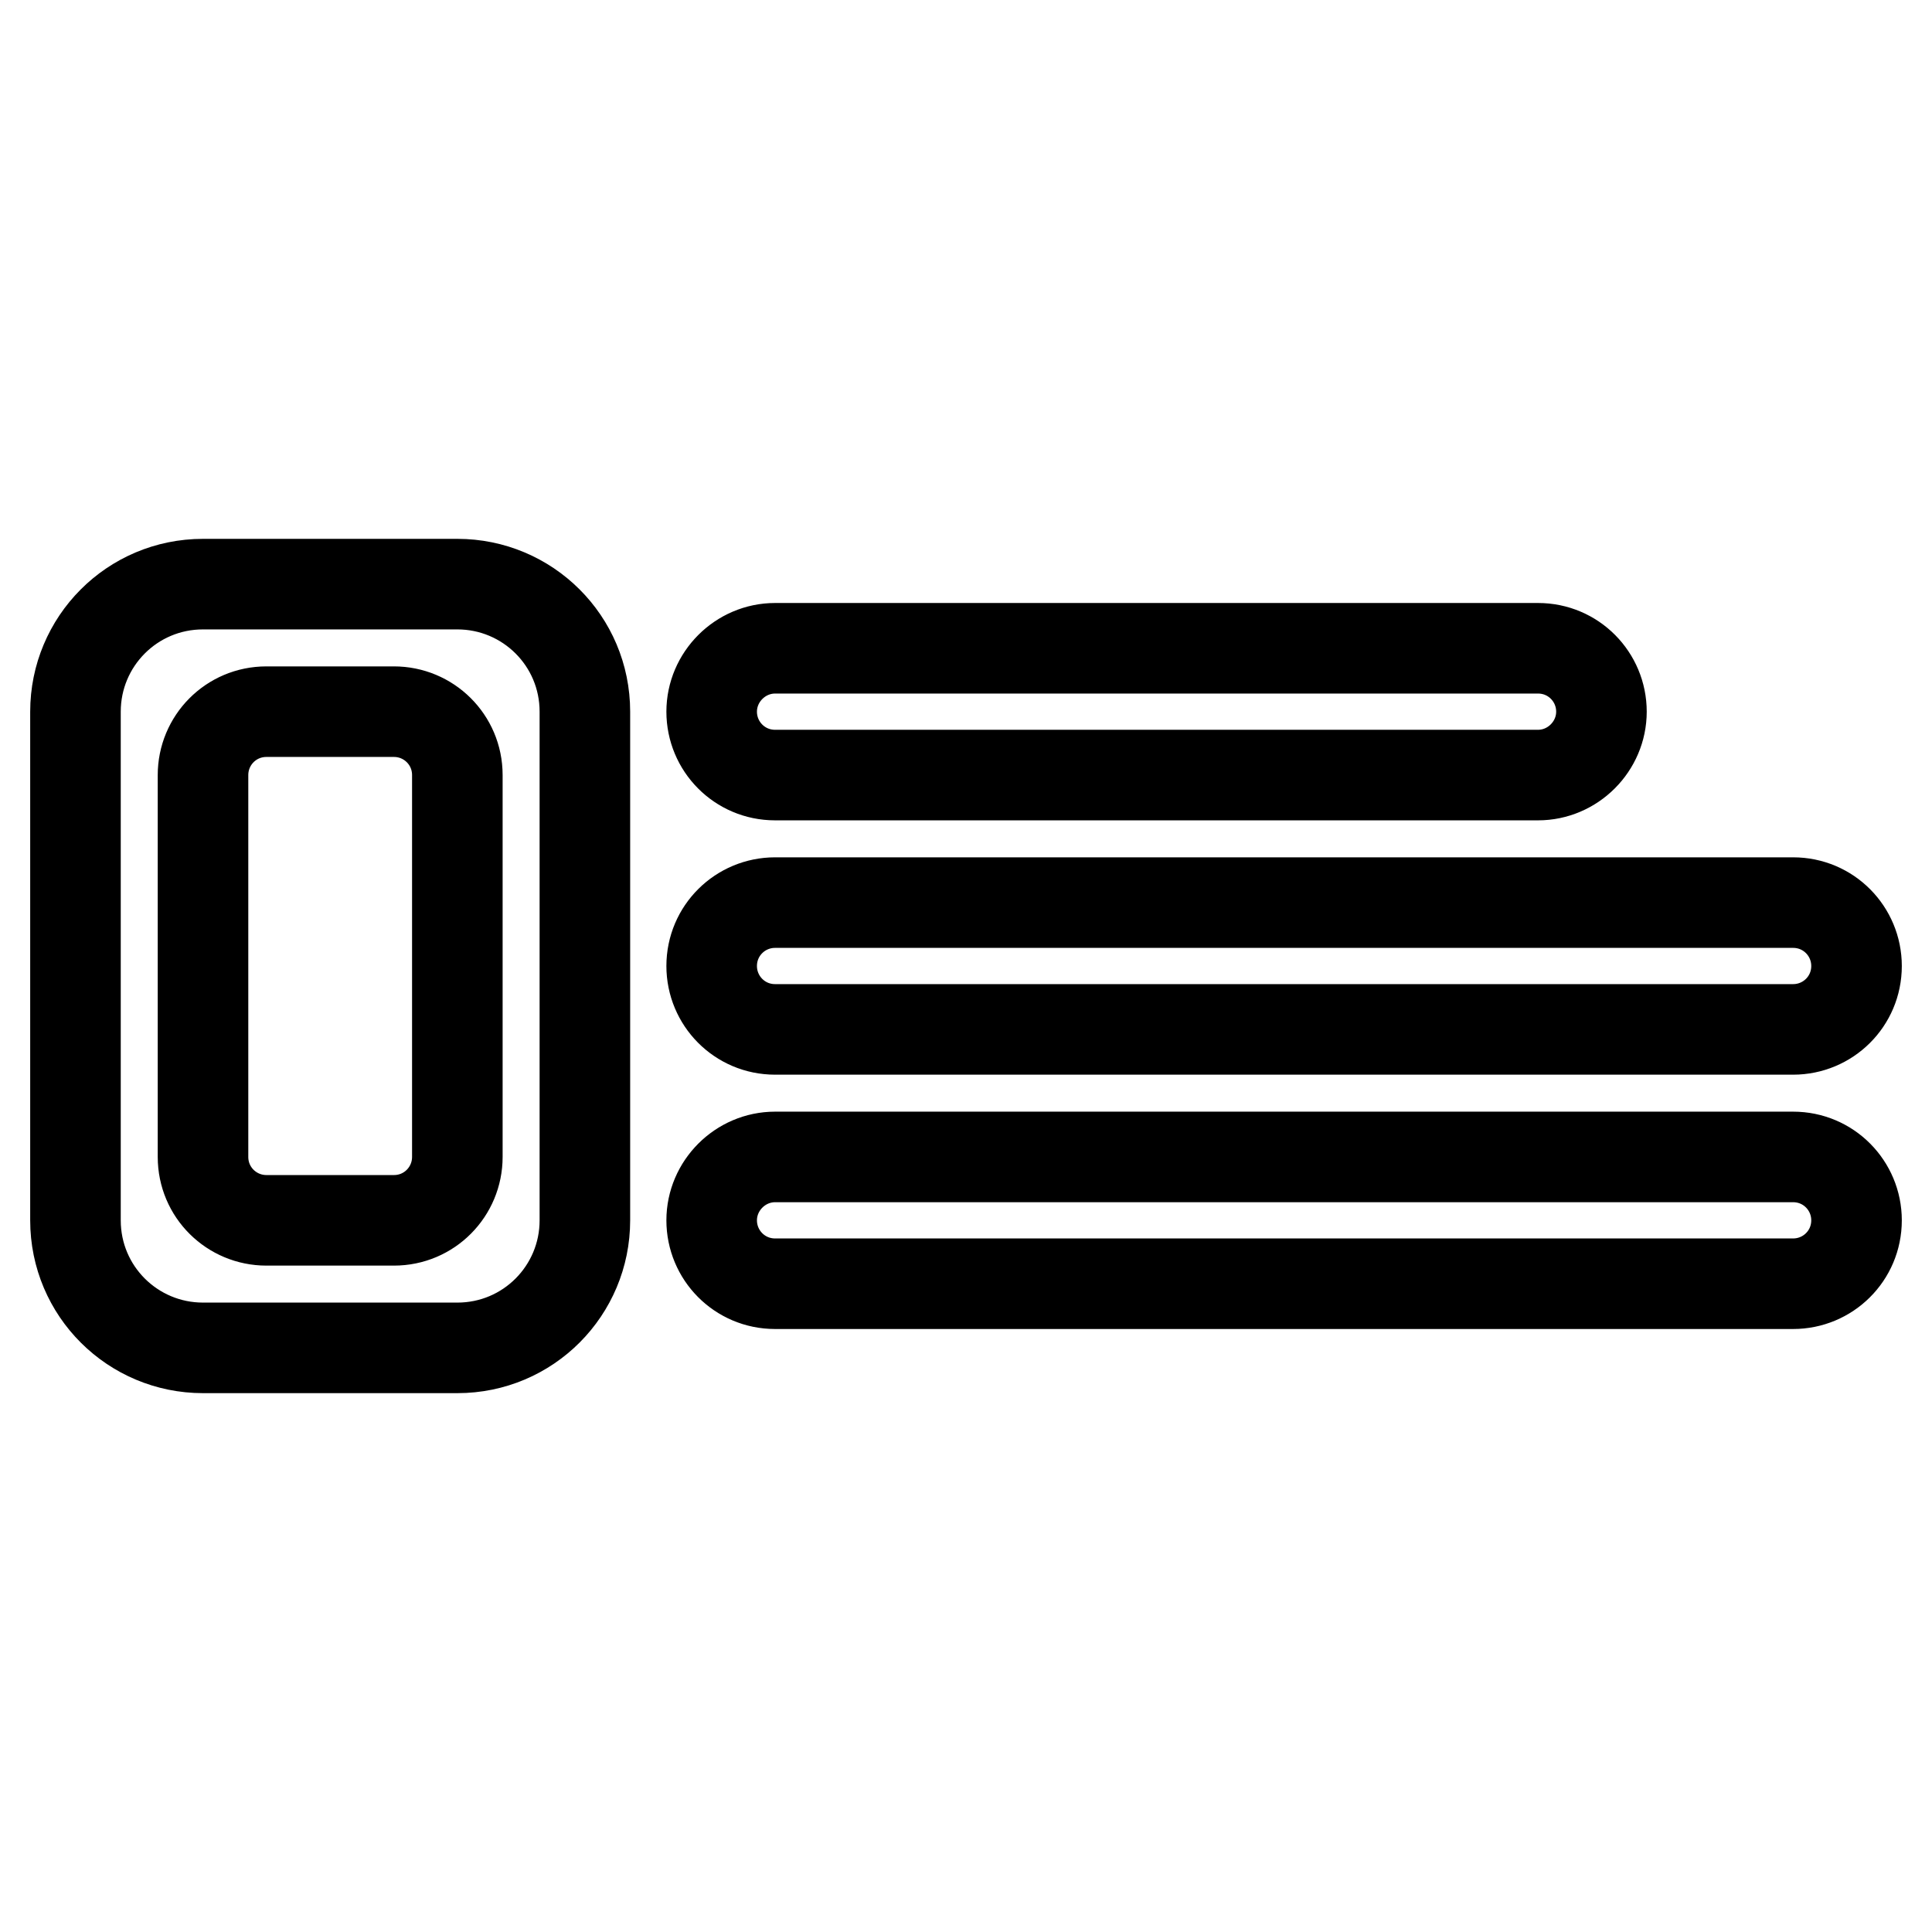 <?xml version="1.0" encoding="utf-8"?>
<!-- Svg Vector Icons : http://www.onlinewebfonts.com/icon -->
<!DOCTYPE svg PUBLIC "-//W3C//DTD SVG 1.1//EN" "http://www.w3.org/Graphics/SVG/1.1/DTD/svg11.dtd">
<svg version="1.1" xmlns="http://www.w3.org/2000/svg" xmlns:xlink="http://www.w3.org/1999/xlink" x="0px" y="0px" viewBox="0 0 256 256" enable-background="new 0 0 256 256" xml:space="preserve">
<g> <path stroke-width="12" fill-opacity="0" stroke="#000000"  d="M26.9,77.4h33.7c9.3,0,16.9,7.5,16.9,16.9v67.4c0,9.3-7.5,16.9-16.9,16.9H26.9c-9.3,0-16.9-7.5-16.9-16.9 V94.3C10,85,17.5,77.4,26.9,77.4z M35.3,94.3c-4.7,0-8.4,3.8-8.4,8.4v50.6c0,4.7,3.8,8.4,8.4,8.4h16.9c4.7,0,8.4-3.8,8.4-8.4v-50.6 c0-4.7-3.8-8.4-8.4-8.4H35.3z M102.7,85.9h101.1c4.7,0,8.4,3.8,8.4,8.4s-3.8,8.4-8.4,8.4H102.7c-4.7,0-8.4-3.8-8.4-8.4 S98.1,85.9,102.7,85.9z M102.7,119.6h134.9c4.7,0,8.4,3.8,8.4,8.4c0,4.7-3.8,8.4-8.4,8.4H102.7c-4.7,0-8.4-3.8-8.4-8.4 C94.3,123.3,98.1,119.6,102.7,119.6z M102.7,153.3h134.9c4.7,0,8.4,3.8,8.4,8.4c0,4.7-3.8,8.4-8.4,8.4H102.7 c-4.7,0-8.4-3.8-8.4-8.4C94.3,157.1,98.1,153.3,102.7,153.3z"/></g>
</svg>